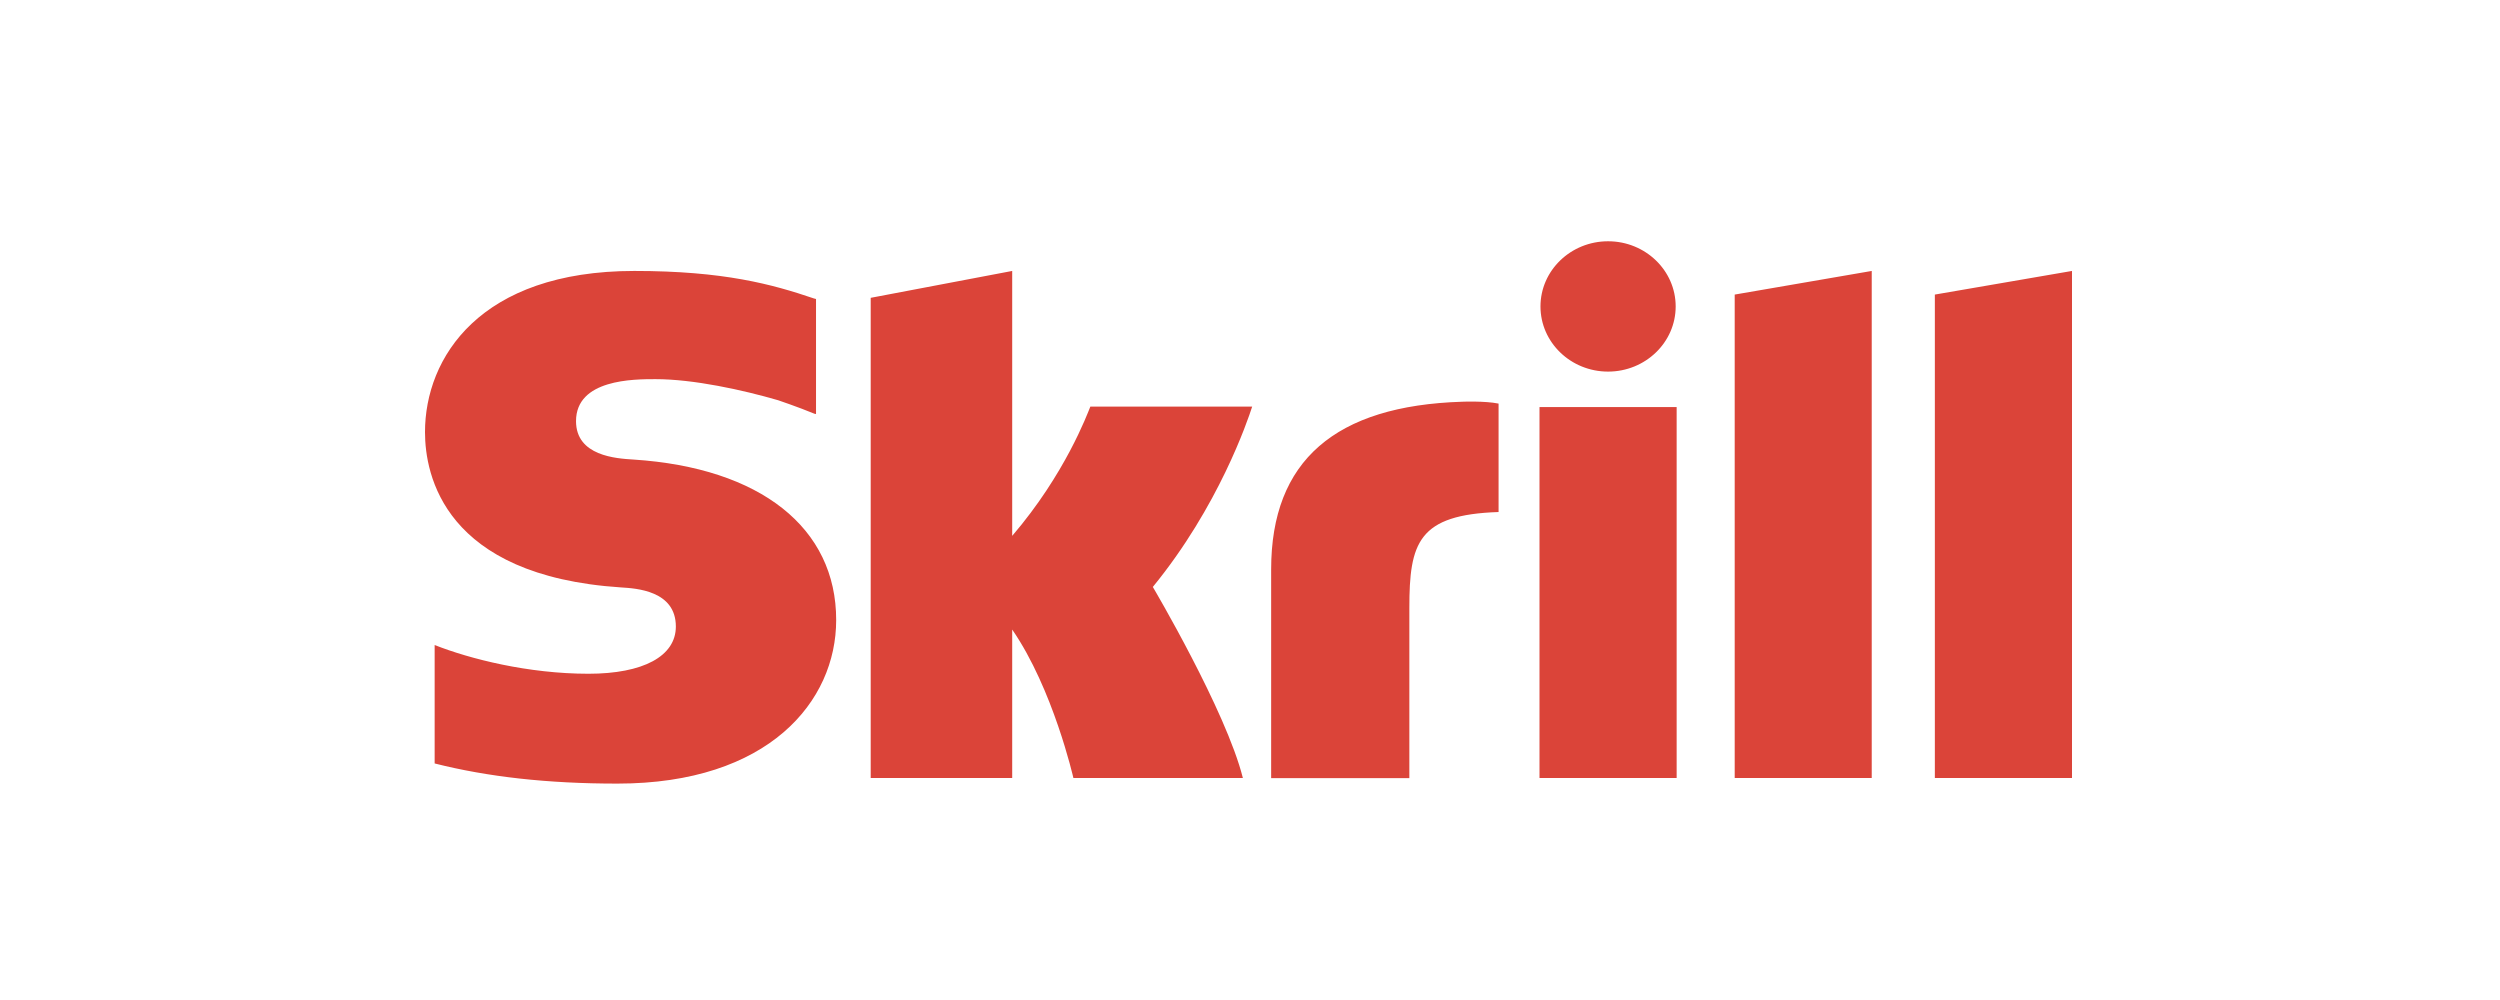 <svg width="100" height="40" viewBox="0 0 100 40" fill="none" xmlns="http://www.w3.org/2000/svg">
<path fill-rule="evenodd" clip-rule="evenodd" d="M64.323 14.864C65.815 14.864 67.027 13.696 67.027 12.258C67.027 10.819 65.815 9.651 64.323 9.651C62.831 9.651 61.619 10.819 61.619 12.258C61.619 13.696 62.831 14.864 64.323 14.864ZM43.612 16.269C43.491 16.562 42.612 18.955 40.488 21.435V10.838L34.828 11.913V31.12H40.488V25.182C42.124 27.551 42.936 31.12 42.936 31.12H49.715C49.044 28.435 46.113 23.478 46.113 23.478C48.745 20.262 49.904 16.832 50.087 16.265H43.612V16.269ZM58.489 16.069C53.419 16.227 50.846 18.419 50.846 22.776V31.125H56.374V24.316C56.374 21.705 56.727 20.588 59.943 20.481V16.144C59.402 16.032 58.489 16.069 58.489 16.069ZM25.339 18.382C24.644 18.34 23.041 18.238 23.041 16.846C23.041 15.166 25.349 15.166 26.218 15.166C27.744 15.166 29.714 15.599 31.124 16.009C31.124 16.009 31.912 16.274 32.578 16.549L32.641 16.562V11.96L32.554 11.937C30.893 11.373 28.956 10.838 25.373 10.838C19.192 10.838 17 14.31 17 17.284C17 18.997 17.763 23.032 24.842 23.497C25.441 23.534 27.034 23.623 27.034 25.061C27.034 26.247 25.731 26.95 23.538 26.95C21.134 26.95 18.801 26.359 17.386 25.801V30.538C19.506 31.074 21.896 31.344 24.697 31.344C30.743 31.344 33.447 28.058 33.447 24.805C33.452 21.11 30.419 18.713 25.339 18.382ZM61.58 31.12H67.066V16.283H61.58V31.12ZM77.394 11.783V31.12H82.88V10.838L77.394 11.783ZM69.388 11.783L74.869 10.838V31.12H69.388V11.783Z" fill="#DB4439"/>
</svg>
